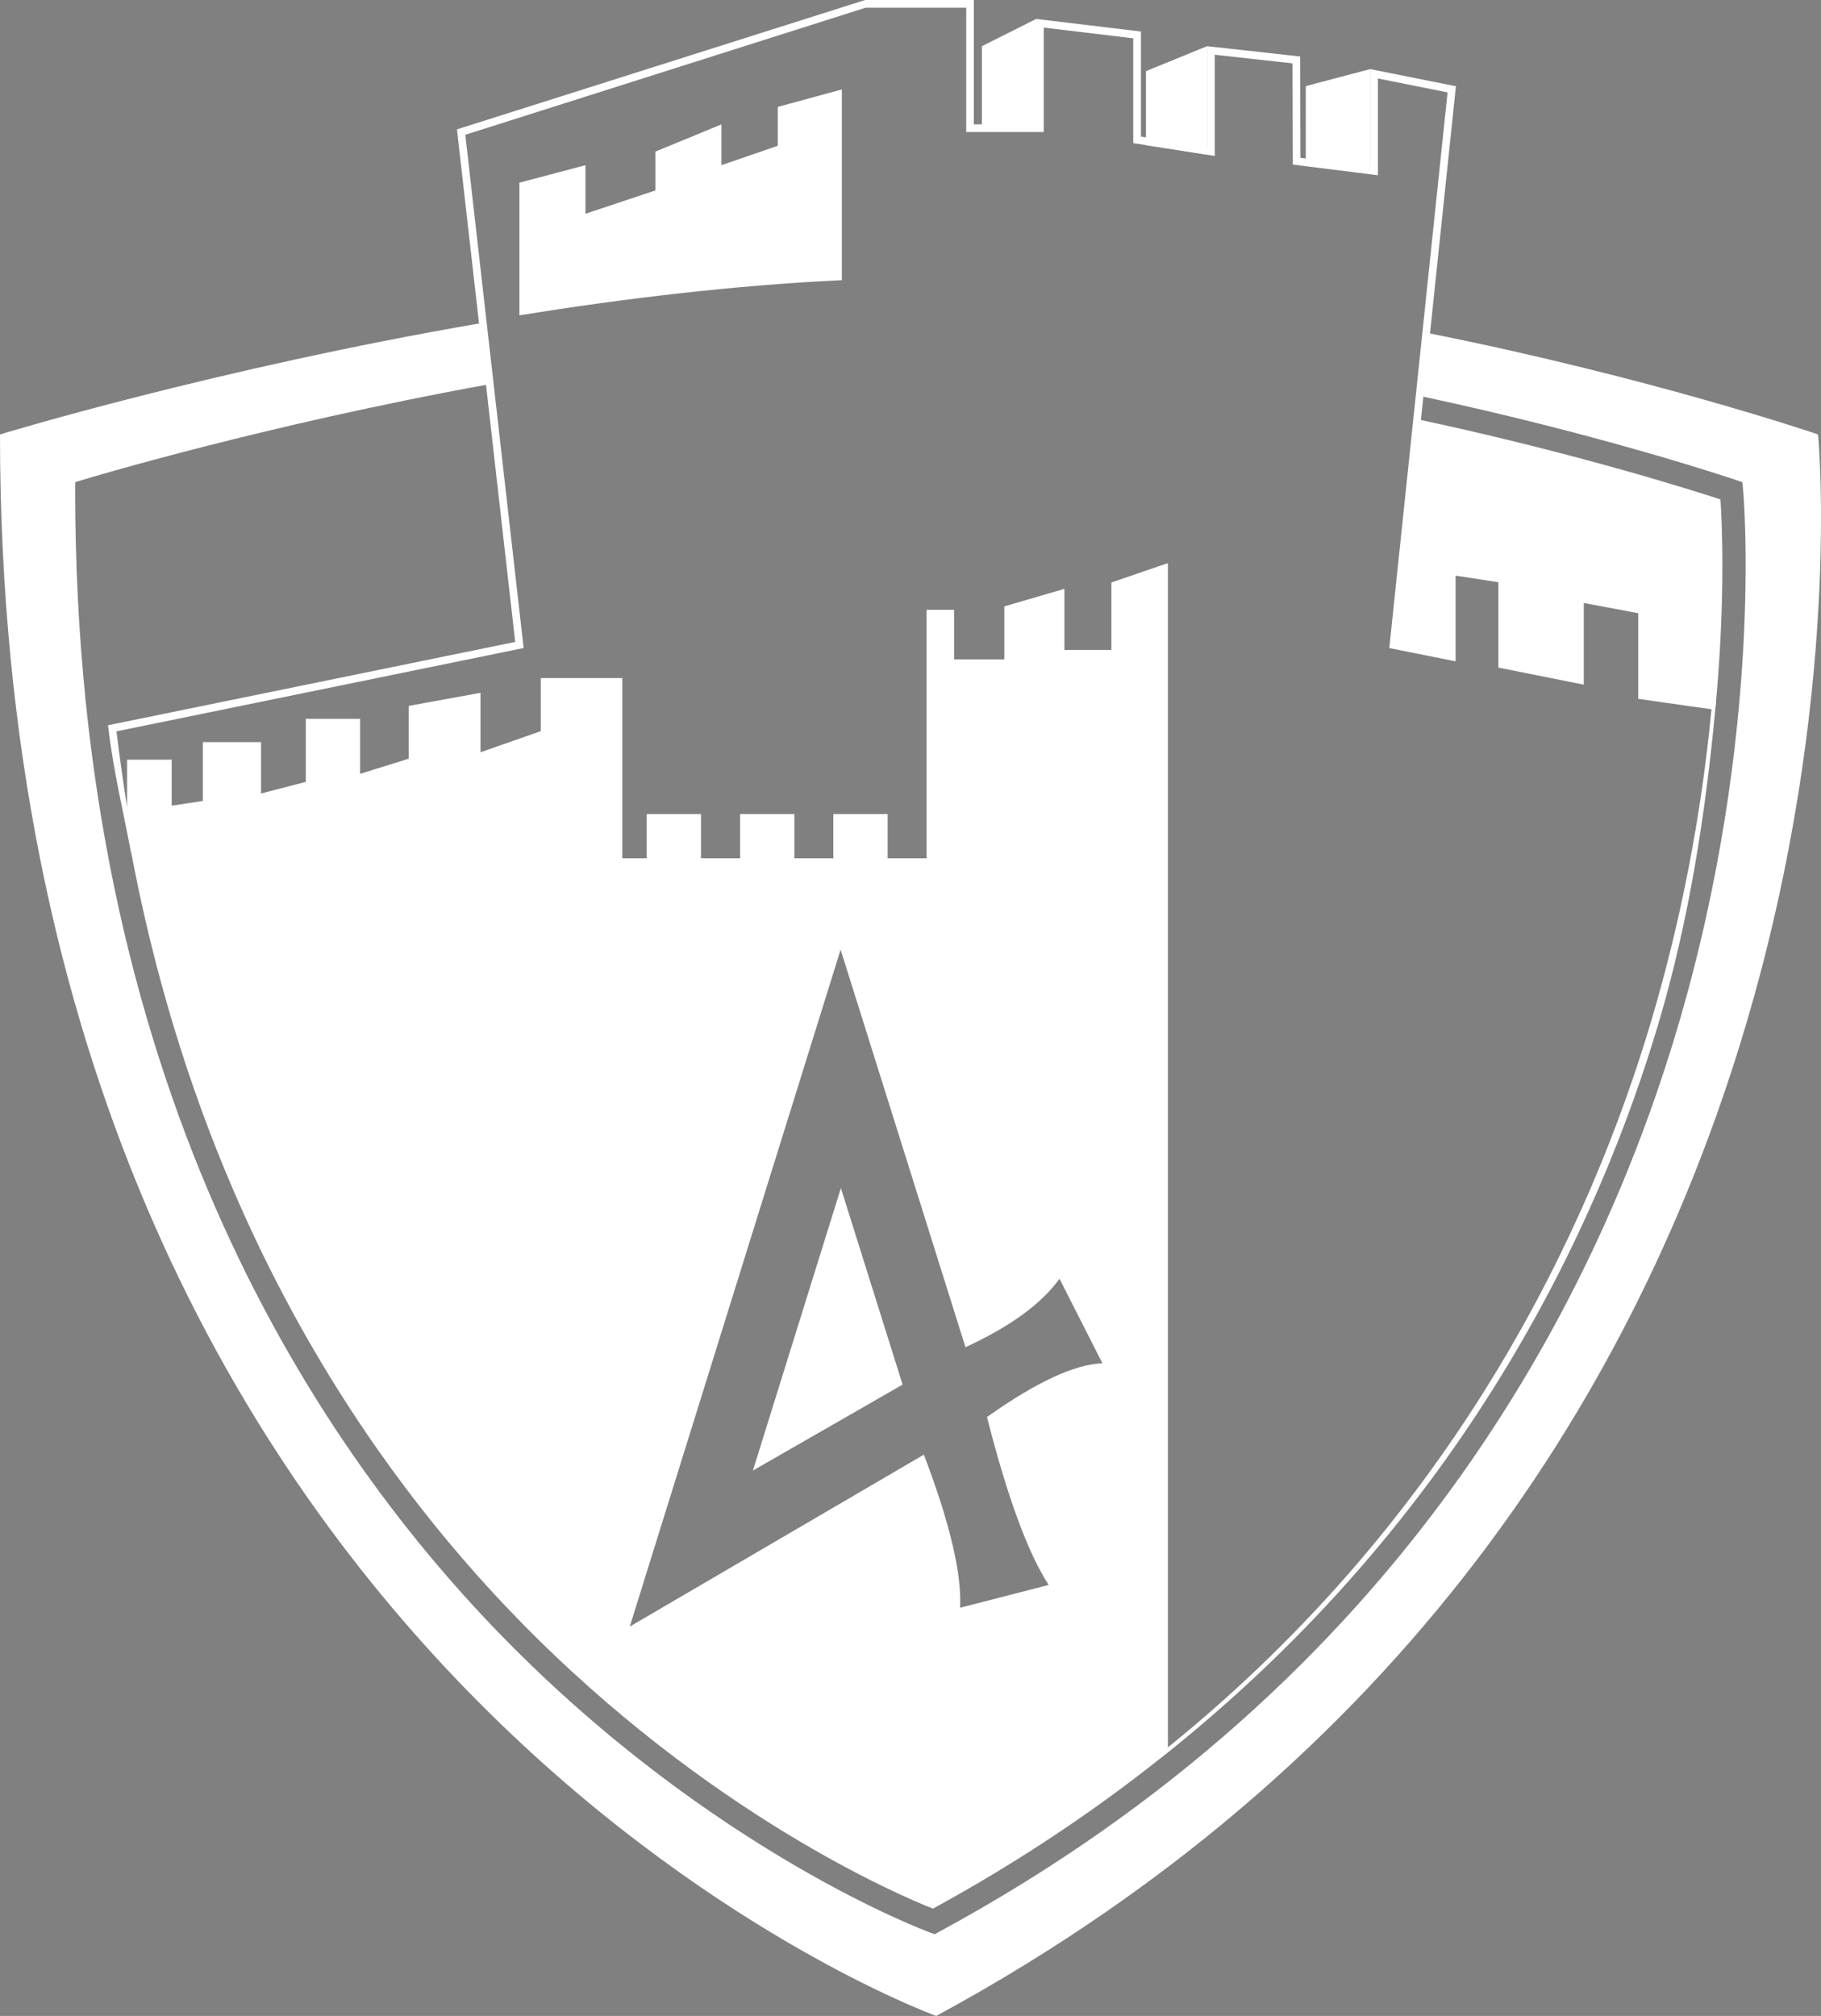 <!-- Generator: Adobe Illustrator 20.1.0, SVG Export Plug-In  -->
<svg version="1.1"
	 xmlns="http://www.w3.org/2000/svg" xmlns:xlink="http://www.w3.org/1999/xlink" xmlns:a="http://ns.adobe.com/AdobeSVGViewerExtensions/3.0/"
	 x="0px" y="0px" width="145.614px" height="161.161px" viewBox="0 0 145.614 161.161"
	 style="enable-background:new 0 0 145.614 161.161;" xml:space="preserve">
<rect x="0" y="0" width="145.614" height="161.161" fill="#808080" stroke="none"/>
<style type="text/css">
	.st0{fill:#FFFFFF;}
</style>
<defs>
</defs>
<g>
	<path class="st0" d="M145.379,34.73c0,0-13.281-4.54-31.333-8.131l-0.53,5.049c14.581,3.1,25.056,6.642,25.242,6.705l0.569,0.195
		l0.057,0.598c0.019,0.191,1.763,19.423-5.269,43.103c-6.492,21.867-21.999,52.138-59.006,72.177l-0.367,0.199l-0.393-0.141
		c-0.171-0.062-17.327-6.385-34.211-23.69C24.57,114.838,6.012,86.001,6.012,39.236v-0.69l0.66-0.201
		c0.229-0.07,14.431-4.364,32.494-7.634l-0.557-4.903C17.191,29.482,0,34.73,0,34.73c0,99.406,74.865,126.431,74.865,126.431
		C153.456,118.603,145.379,34.73,145.379,34.73z"/>
	<path class="st0" d="M116.088,52.494V45.66l4.038,0.621v6.835l6.213,1.242v-6.524l4.97,0.932V55.6l5.879,0.84
		c0.796-8.571,0.512-14.651,0.388-16.515c-2.373-0.776-11.786-3.752-24.254-6.413l-1.893,18.05L116.088,52.494z"/>
	<path class="st0" d="M62.192,11.653l-4.504,1.553V9.944l-5.281,2.174v3.107l-5.592,1.864v-3.883l-5.28,1.398v10.603h0.003
		c8.308-1.339,17.139-2.401,25.78-2.809V7.149l-5.126,1.398V11.653z"/>
	<g>
		<polygon class="st0" points="109.261,5.898 104.722,7.117 104.722,12.914 109.261,13.468 		"/>
		<path class="st0" d="M109.568,13.815l-5.153-0.63V6.882l5.153-1.359V13.815z M105.029,12.642l3.926,0.479V6.299l-3.926,1.054
			V12.642z"/>
	</g>
	<g>
		<polyline class="st0" points="96.215,4.117 91.942,5.886 91.942,11.349 96.215,12.008 96.215,4.117 		"/>
		<path class="st0" d="M96.521,12.358l-4.887-0.754V5.687l4.887-1.995V12.358z M92.248,11.093l3.659,0.565V4.569l-3.659,1.515
			V11.093z"/>
	</g>
	<g>
		<polyline class="st0" points="82.964,1.705 78.789,3.879 78.789,10.092 82.964,10.092 82.932,1.705 		"/>
		<path class="st0" d="M83.306,10.399h-4.79V3.693l4.34-2.179l0.142,0.19l0.274-0.001L83.306,10.399z M79.13,9.785h3.56
			l-0.029-7.559L79.13,4.065V9.785z"/>
	</g>
	<g>
		<path class="st0" d="M89.179,46.786v5.475h-4.368v-4.776l-4.194,1.223v4.31h-4.622v-3.961H74.4v19.861h-3.728v-3.534h-3.728v3.534
			h-3.728v-3.534h-3.728v3.534h-3.742v-3.534h-3.728v3.534h-2.561V54.512h-5.903v4.154l-5.436,1.903v-4.815l-5.125,0.932v4.193
			l-4.504,1.398v-4.504h-3.728v4.97l-4.193,1.088v-4.194h-4.039v4.66l-3.106,0.466v-3.728h-2.952v7.009
			c5.575,29.601,19.164,49.315,31.001,61.447c15.196,15.573,30.529,22.064,33.128,23.092c6.898-3.764,13.026-7.889,18.482-12.25
			V45.446L89.179,46.786z M83.859,126.705l-7.087,1.825c0.144-2.722-0.822-6.802-2.897-12.24L50.36,130.033l16.858-54.115
			l9.985,31.781c3.578-1.647,6.083-3.472,7.517-5.475l3.435,6.765c-2.219,0.069-5.297,1.503-9.234,4.294
			C80.566,119.725,82.212,124.197,83.859,126.705z"/>
		<polygon class="st0" points="60.205,117.561 72.176,110.69 67.24,94.979 		"/>
	</g>
	<path class="st0" d="M92.775,140.566v-94.69l-3.289,1.129v5.563h-4.982v-4.674l-3.58,1.044v4.387h-5.236v-3.961h-0.982v19.861
		h-4.341v-3.534h-3.114v3.534H62.91v-3.534h-3.114v3.534H55.44v-3.534h-3.114v3.534H49.15V54.819h-5.29v4.065l-6.049,2.119v-4.88
		l-4.512,0.82v4.163l-5.118,1.589v-4.614h-3.114v4.901l-4.807,1.247v-4.284h-3.425v4.617l-3.72,0.558v-3.777h-2.338v6.702
		l-0.307,0.057c-0.592-3.14-1.397-6.452-1.798-9.843l-0.033-0.28l32.559-6.661l-4.657-40.976L69.181,0h8.694v9.941h4.978V1.514
		l8.38,1.006v8.397l5.288,0.835V3.692l7.446,0.825l0.02,8.1l5.58,0.7V5.524l6.854,1.37l-4.66,44.422l4.018,0.804v-6.817l4.652,0.715
		v6.846l5.599,1.12v-6.519l5.583,1.047v6.823l5.6,0.843l-0.028,0.291c-0.801,8.63-2.134,17.155-4.564,25.338
		c-4.851,16.34-15.615,39.416-39.35,58.384L92.775,140.566z M93.388,45.017v94.677c23.263-18.798,33.856-41.922,38.647-58.063
		c2.391-8.052,4.012-16.438,4.82-24.929l-5.854-0.836v-6.845l-4.356-0.817v6.528l-6.827-1.365v-6.823l-3.424-0.527v6.85l-5.301-1.06
		l4.66-44.422l-5.572-1.114v7.739l-6.806-0.853l-0.02-8.092l-6.22-0.689v8.093l-6.516-1.029V3.064l-7.153-0.858v8.348h-6.205V0.614
		h-8.033l-32.02,10.16l4.663,41.032l-32.556,6.66c0.247,2.051,0.53,4.071,0.849,6.04v-3.777h3.565v3.678l2.493-0.374v-4.702h4.652
		v4.104l3.58-0.928v-5.04h4.341v4.395l3.89-1.208v-4.224l5.739-1.043v4.751l4.822-1.688v-4.244h6.517v14.406h1.948v-3.534h4.341
		v3.534h3.128v-3.534h4.341v3.534h3.114v-3.534h4.341v3.534h3.114V48.751h2.209v3.961h4.008v-4.234l4.808-1.402v4.878h3.754v-5.387
		L93.388,45.017z"/>
	<path d="M4.92,34.711"/>
</g>
</svg>